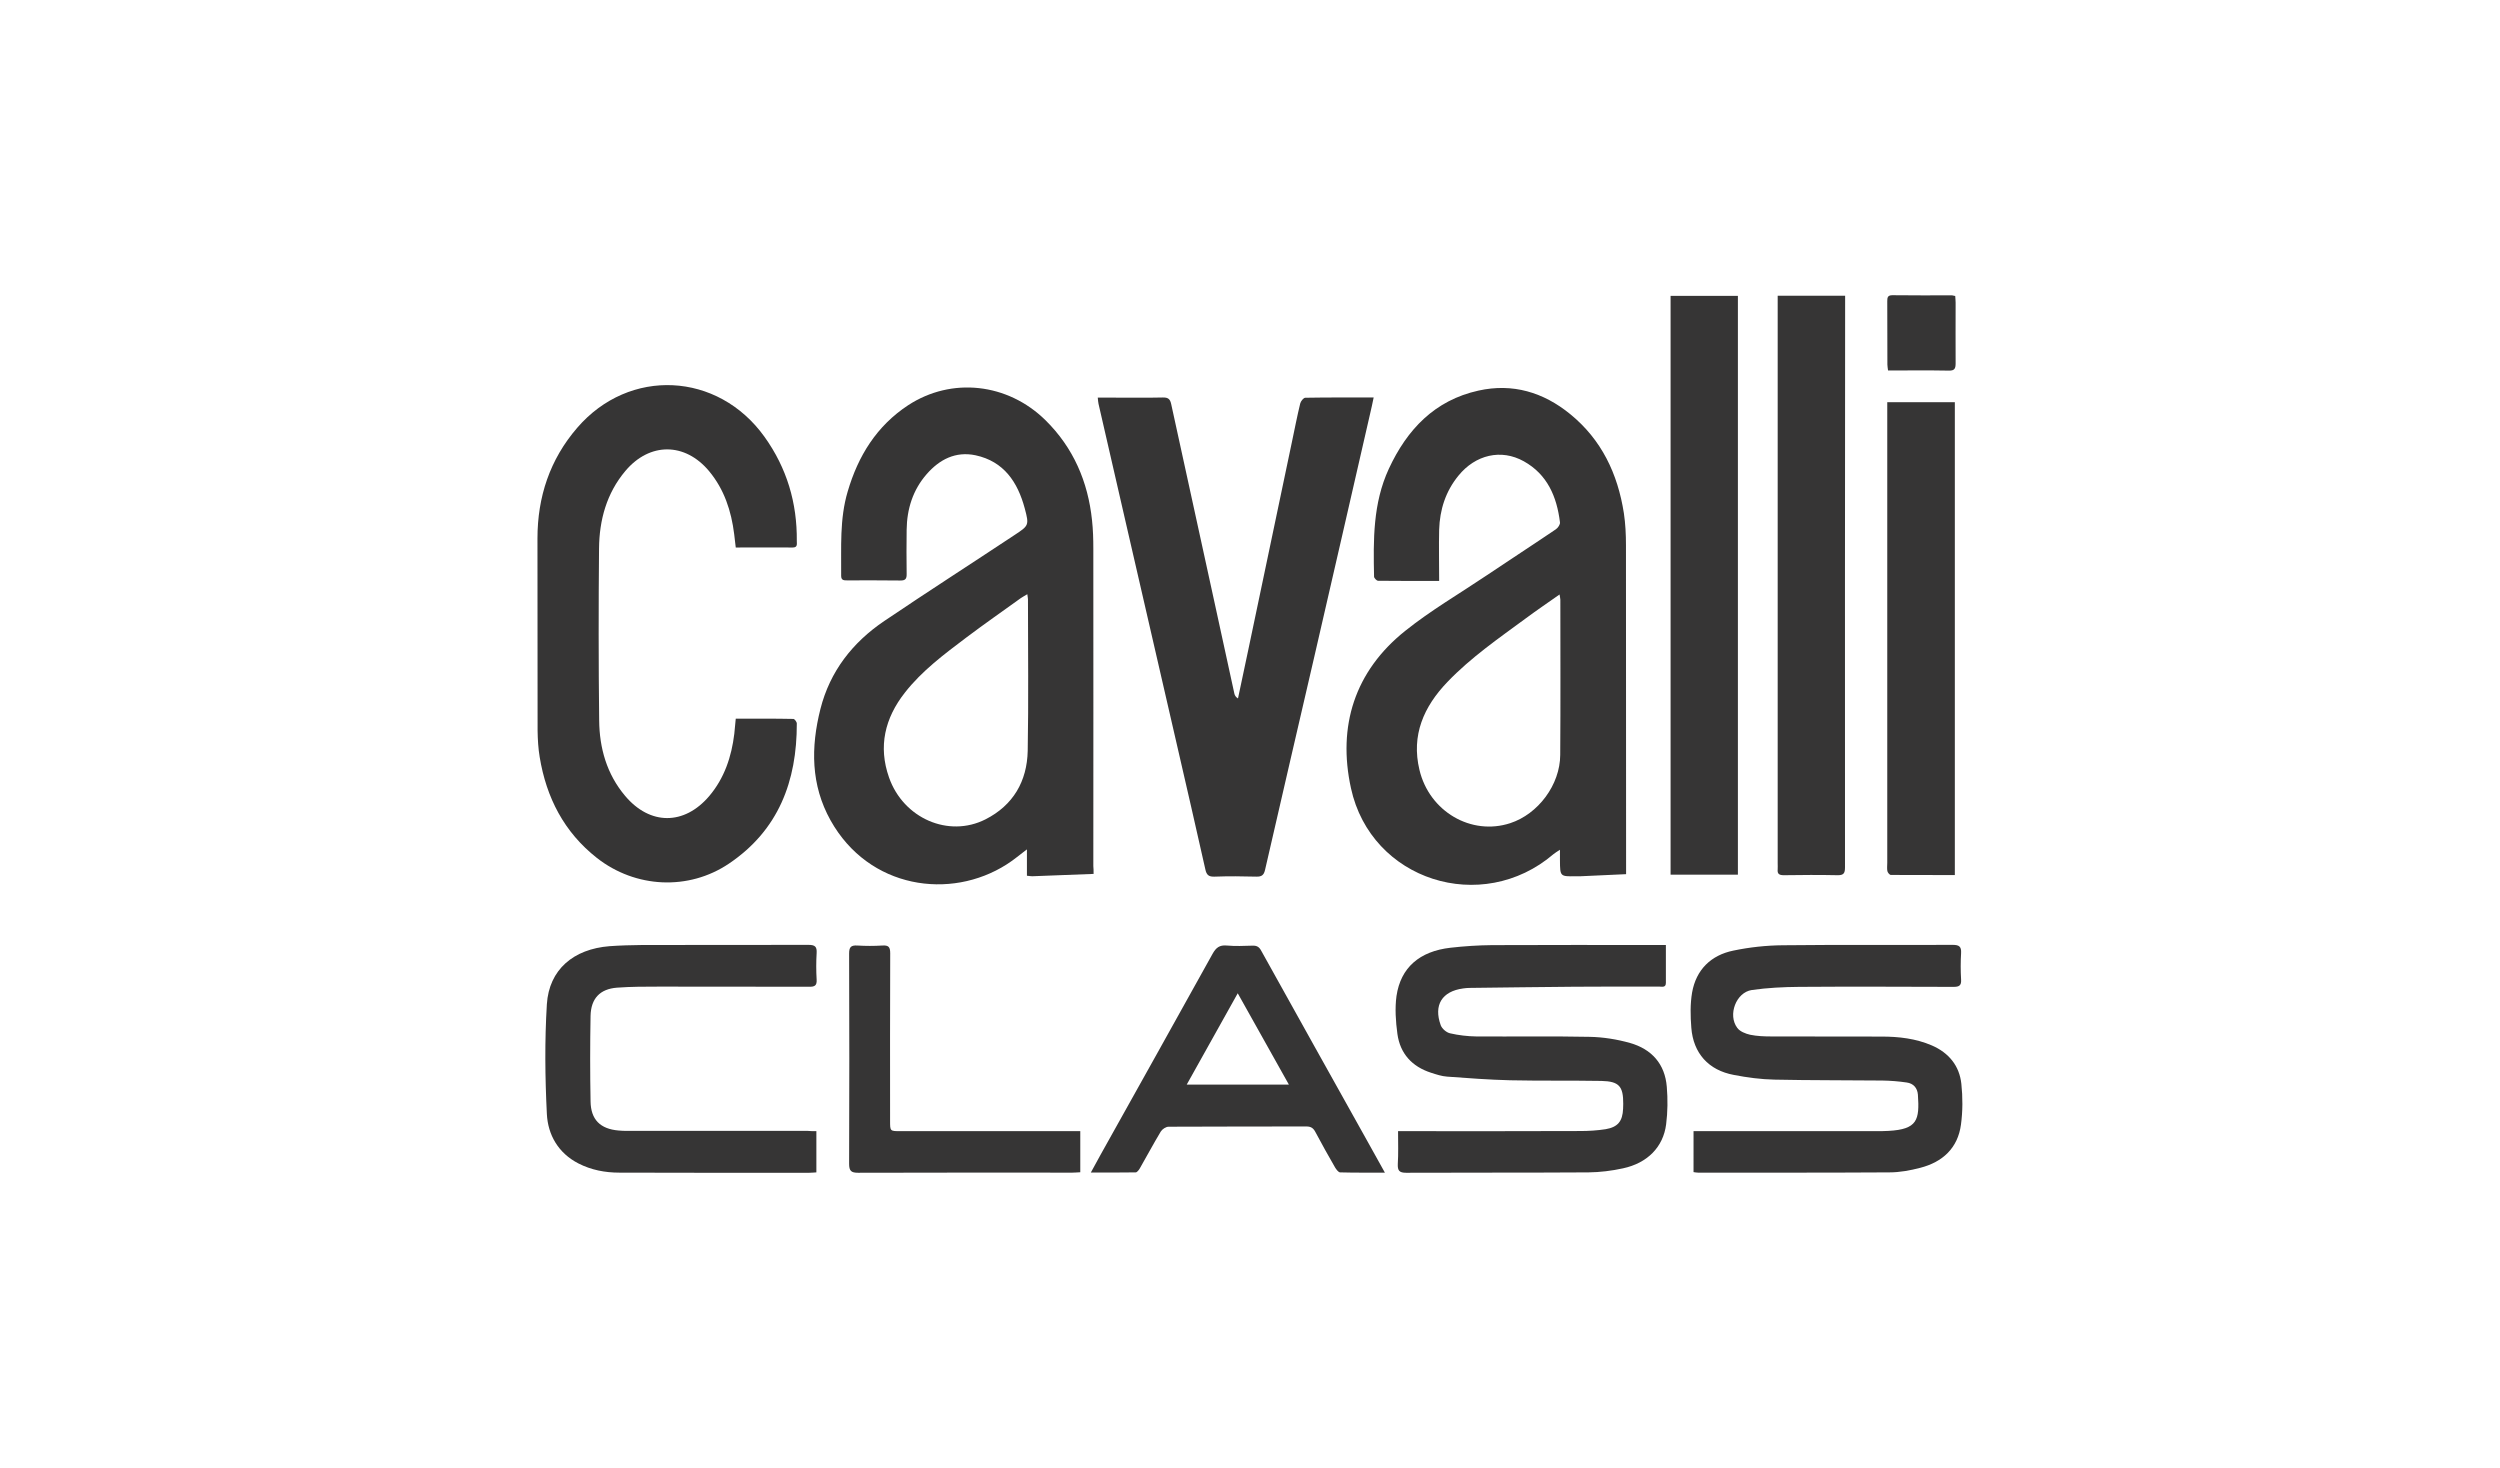 <?xml version="1.0" encoding="utf-8"?>
<!-- Generator: Adobe Illustrator 26.0.0, SVG Export Plug-In . SVG Version: 6.00 Build 0)  -->
<svg version="1.1" id="Layer_1" xmlns="http://www.w3.org/2000/svg" xmlns:xlink="http://www.w3.org/1999/xlink" x="0px" y="0px"
	 viewBox="0 0 1916.4 1125.5" style="enable-background:new 0 0 1916.4 1125.5;" xml:space="preserve">
<style type="text/css">
	.st0{fill:#363535;}
</style>
<g>
	<g>
		<path class="st0" d="M838.3,669.9c-16.1,0.6-31.5,1.2-47,1.8c-1.2,0-2.4-0.2-4.1-0.4c0-6.5,0-12.9,0-20.2
			c-5.7,4.3-10.4,8.3-15.5,11.5c-43.2,27.6-105.7,18.7-135-33.7c-15.2-27.2-15.2-56.1-7.8-85.4c7.3-28.9,24.7-51.1,49-67.5
			c33-22.3,66.5-43.8,99.7-65.8c11.1-7.3,11.4-7.5,7.9-20.6c-5.4-20-15.9-35.9-37.7-40.6c-15.3-3.2-27.6,3.2-37.4,14.4
			c-10.6,12.1-15.2,26.7-15.4,42.7c-0.1,11.2-0.2,22.4,0,33.6c0.1,3.8-0.7,5.4-5,5.3c-13.5-0.2-27-0.1-40.6-0.1
			c-2.5,0-4.6,0-4.6-3.5c0.2-21.7-1.3-43.4,5-64.6c8-27.3,22.2-50.3,46.4-66.2c33.3-21.7,76.2-17,105.2,11.5
			c21.4,21.1,32.6,47.1,35.7,76.7c0.8,7.2,1,14.5,1,21.8c0.1,81.1,0,162.2,0,243.3C838.3,665.8,838.3,667.4,838.3,669.9z
			 M787.5,455.5c-2.1,1.3-3.6,2-5,3c-14,10.1-28.1,19.9-41.9,30.3c-16.8,12.7-33.9,25.4-47,42.2c-15.3,19.5-20.5,41.2-12.1,65
			c11,31.3,45.6,46.4,73.9,32.1c21.3-10.8,31.9-29.2,32.4-52.5c0.7-38.4,0.2-76.8,0.2-115.2C788.1,459.1,787.8,457.8,787.5,455.5z"
			/>
		<path class="st0" d="M1103.2,445.3c-16.2,0-31.5,0.1-46.8-0.1c-1.1,0-3-2-3.1-3.1c-0.6-28.2-0.9-56.3,11.3-82.7
			c14-30.2,35.2-52.6,68.8-60c26.2-5.8,49.7,1.3,70.2,18c24.1,19.6,36.5,45.8,41.2,76c1.2,8,1.6,16.3,1.6,24.4
			c0.1,81.8,0.1,163.6,0.1,245.5c0,2.1,0,4.2,0,6.8c-12,0.5-23.4,1.1-34.9,1.6c-1.2,0.1-2.5,0-3.7,0c-12,0.2-12,0.2-12.1-12.1
			c0-2.3,0-4.5,0-8.2c-2.3,1.5-3.7,2.3-4.9,3.3c-55,47.1-139.9,20.3-155.3-50.5c-10.4-47.5,2.8-89.7,41.7-120.7
			c19.5-15.6,41.3-28.3,62.1-42.3c17.7-11.9,35.6-23.5,53.3-35.5c1.6-1.1,3.4-3.7,3.1-5.4c-2.4-19.5-9.6-36.6-27.7-46.7
			c-17.4-9.7-37.1-5-50.1,11c-9.9,12.1-14.3,26.1-14.8,41.4C1102.9,418.9,1103.2,431.7,1103.2,445.3z M1195.5,455.7
			c-9.1,6.4-17.5,12.1-25.6,18.1c-20.9,15.4-42.3,30.1-60.4,49s-27.8,40.7-21.4,67.4c7.6,31.9,39.7,50.6,69.6,40.8
			c21.4-7,38.2-29.4,38.3-52.3c0.3-39.7,0.1-79.3,0.1-119C1196.1,458.8,1195.8,457.8,1195.5,455.7z"/>
		<path class="st0" d="M841.5,304.8c3.9,0,7.4,0,10.9,0c13,0,26,0.2,39-0.1c4.1-0.1,5.6,1.3,6.4,5.1c11,50.7,22.1,101.4,33.2,152
			c5.1,23.3,10.1,46.5,15.2,69.8c0.3,1.4,1,2.7,2.8,3.8c2.6-12.4,5.3-24.8,7.9-37.3c11.1-53,22.3-106.1,33.4-159.1
			c2.1-9.9,4-19.8,6.4-29.7c0.4-1.7,2.5-4.4,3.9-4.4c17.2-0.3,34.4-0.2,52.4-0.2c-1,4.7-1.8,8.8-2.8,12.8
			c-14.2,61.8-28.3,123.7-42.6,185.5c-12.6,54.5-25.3,109-37.8,163.6c-0.9,4.1-2.5,5.5-6.7,5.4c-10.7-0.3-21.4-0.4-32,0
			c-4.5,0.2-6.2-1.3-7.1-5.5c-7.1-31.7-14.4-63.4-21.7-95.1c-12.8-55.8-25.7-111.5-38.5-167.3c-7.3-31.5-14.5-63-21.7-94.5
			C841.8,308.3,841.7,306.9,841.5,304.8z"/>
		<path class="st0" d="M564,550.9c15.1,0,29.6-0.1,44.2,0.2c0.9,0,2.6,2.3,2.6,3.5c0.1,44.2-14,81.8-52,107.4
			c-31,20.9-71.7,18.8-101.2-4.3c-25.2-19.8-38.8-46.3-43.9-77.4c-1.1-6.6-1.5-13.4-1.6-20.2C412,511,412,461.9,412,412.8
			c0-31.9,9.5-60.6,30.5-84.9c39.9-46.3,107.8-42.9,143.5,6.9c17.2,24,25.1,50.7,24.8,80c0,2.2,0.7,4.9-3.1,4.9
			c-14.4-0.1-28.8,0-43.7,0c-0.4-3.6-0.8-6.9-1.2-10.2c-2.2-17.8-7.6-34.3-19.2-48.3c-18.5-22.2-45.6-22.3-64.2-0.2
			c-14.4,17.1-20,37.6-20.2,59.4c-0.4,43.9-0.4,87.9,0.1,131.8c0.2,21.2,5.8,41.2,19.9,57.9c19,22.6,45.3,22.7,64.5,0.1
			c11.6-13.7,17.1-30.2,19.2-47.8C563.3,558.9,563.6,555.3,564,550.9z"/>
		<path class="st0" d="M1332.2,670.5c-17.5,0-34.3,0-51.6,0c0-148,0-295.7,0-443.7c17.2,0,34.2,0,51.6,0
			C1332.2,374.6,1332.2,522.3,1332.2,670.5z"/>
		<path class="st0" d="M1362.7,226.7c17.6,0,34.3,0,51.7,0c0,2.3,0,4.4,0,6.4c-0.1,143.9-0.2,287.8-0.1,431.7c0,4.5-0.9,6.2-5.8,6.1
			c-13.7-0.3-27.4-0.2-41.1,0c-3.4,0-5.1-0.9-4.7-4.5c0.1-1.6,0-3.2,0-4.8c0-141.9,0-283.9,0-425.8
			C1362.7,232.9,1362.7,230.1,1362.7,226.7z"/>
		<path class="st0" d="M1298.2,867.1c2.7,0,4.8,0,6.9,0c44.3,0,88.6,0,132.9,0c3.2,0,6.4,0,9.6-0.2c22.3-1.2,23.9-8.4,22.6-27.7
			c-0.4-5.3-3.5-8.7-8.6-9.4c-6.1-0.9-12.4-1.4-18.6-1.5c-27.6-0.3-55.1-0.1-82.7-0.7c-10.4-0.2-20.9-1.6-31.2-3.6
			c-19.4-3.6-31.1-16.6-32.6-36.2c-0.7-8.9-0.9-18.2,0.6-27c3.1-17.5,14.5-28.6,31.6-32.1c12.4-2.6,25.3-4,38-4.1
			c43.4-0.5,86.8-0.1,130.2-0.3c4.8,0,6.7,1.2,6.4,6.3c-0.4,6.7-0.4,13.5,0,20.3c0.3,4.6-1.5,5.6-5.8,5.6c-39.5-0.1-79-0.3-118.5,0
			c-12,0.1-24.2,0.7-36.1,2.4c-12.1,1.8-18.6,19.1-11.2,29c2,2.8,6.4,4.5,9.9,5.3c5.3,1.1,10.9,1.3,16.4,1.3
			c28.1,0.1,56.2,0,84.3,0.1c13.3,0,26.3,1.5,38.6,6.8c12.9,5.6,21.1,15.5,22.6,29.4c1.1,10.3,1.1,21-0.3,31.3
			c-2.4,18-14.1,28.7-31.2,33.1c-7.7,2-15.7,3.5-23.6,3.5c-48.9,0.3-97.8,0.2-146.7,0.2c-1,0-2.1-0.2-3.5-0.4
			C1298.2,888.3,1298.2,878.1,1298.2,867.1z"/>
		<path class="st0" d="M1071.7,867.1c3,0,5.1,0,7.2,0c44.1,0,88.2,0.1,132.3-0.1c6.6,0,13.2-0.4,19.6-1.4c9.4-1.6,13-6.1,13.4-15.7
			c0-1.2,0.1-2.5,0.1-3.7c0.1-13.5-3.2-17.3-16.7-17.6c-23.3-0.4-46.6,0-69.9-0.5c-16.1-0.4-32.3-1.6-48.4-2.8
			c-4.2-0.3-8.4-1.7-12.4-3c-14.5-4.7-23.6-14.6-25.7-29.7c-1.3-9.6-2-19.6-0.7-29.1c3.2-21.8,17.7-34.3,41.4-37
			c10.6-1.2,21.3-1.9,31.9-2c41.8-0.2,83.6-0.1,125.4-0.1c2.4,0,4.9,0,7.8,0c0,10.2,0,19.6,0,29c0,3.8-2.8,2.9-5,2.9
			c-21.9,0-43.8-0.1-65.6,0.1c-26.7,0.2-53.3,0.6-80,0.9c-1.6,0-3.2,0.2-4.8,0.4c-16.2,2.2-22.8,12.7-17.2,28.2
			c1,2.7,4.4,5.6,7.2,6.2c6.5,1.5,13.3,2.3,20,2.4c29,0.2,58-0.3,87,0.3c10.4,0.2,21,1.9,30.9,4.7c16.6,4.7,26.8,16.1,28.2,33.6
			c0.8,9.5,0.7,19.2-0.5,28.7c-2.2,17.5-14.4,29.8-33.1,33.8c-8.6,1.9-17.6,3-26.4,3.1c-46.6,0.3-93.2,0.1-139.8,0.3
			c-5.3,0-6.6-1.7-6.4-6.7C1072,884.3,1071.7,876.2,1071.7,867.1z"/>
		<path class="st0" d="M1498.5,670.8c-16.7,0-32.8,0-49-0.1c-1,0-2.4-1.7-2.7-2.9c-0.4-2-0.1-4.2-0.1-6.4c0-115.3,0-230.5,0-345.8
			c0-2.3,0-4.6,0-7.3c17.3,0,34.3,0,51.8,0C1498.5,428.7,1498.5,549.3,1498.5,670.8z"/>
		<path class="st0" d="M625.8,867.1c0,10.9,0,21,0,31.6c-1.9,0.1-3.6,0.3-5.3,0.3c-48.6,0-97.1,0.1-145.7-0.1
			c-10.9,0-21.6-2-31.5-7.1c-15.3-7.9-23.3-21.8-24.1-37.9c-1.4-28-1.7-56.2,0-84.1c1.7-26.5,20.3-42.3,48.1-44.5
			c8.3-0.6,16.7-0.8,25-0.9c42.5-0.1,85,0,127.5-0.1c5,0,6.5,1.4,6.2,6.3c-0.4,6.7-0.4,13.5,0,20.3c0.3,4.7-1.6,5.6-5.8,5.5
			c-38.2-0.1-76.5-0.1-114.7-0.1c-10.8,0-21.7,0-32.5,0.8c-13.1,1-20,8.3-20.3,21.6c-0.4,21.9-0.4,43.8,0,65.6
			c0.2,14,7.5,21.1,21.4,22.3c4.1,0.4,8.2,0.3,12.3,0.3c44.3,0,88.6,0,132.9,0C621.3,867.1,623.2,867.1,625.8,867.1z"/>
		<path class="st0" d="M1061.6,898.9c-12.1,0-23.2,0.1-34.3-0.2c-1.3,0-3-2.3-3.9-3.8c-5.1-8.9-10.2-17.9-15-27
			c-1.6-3.1-3.4-4.4-7-4.4c-35.2,0.1-70.4,0-105.6,0.2c-2.1,0-4.9,1.9-6,3.7c-5.6,9.3-10.7,18.9-16.1,28.3c-0.7,1.2-2.1,3-3.1,3
			c-11.1,0.2-22.3,0.1-34.4,0.1c2.8-5.1,5.1-9.4,7.5-13.7c28.7-51.4,57.4-102.7,85.9-154.1c2.6-4.6,5.3-6.7,10.8-6.2
			c6.5,0.6,13.2,0.3,19.7,0.1c3.3-0.1,5.1,0.9,6.7,3.9c27.1,48.8,54.3,97.5,81.5,146.2C1052.5,882.6,1056.7,890.2,1061.6,898.9z
			 M988,831.4c-13.3-23.6-25.8-46.1-39.2-70c-13.5,24.1-26,46.7-39.1,70C936.4,831.4,961.3,831.4,988,831.4z"/>
		<path class="st0" d="M828.1,867.1c0,11,0,21,0,31.5c-2.2,0.1-4.1,0.3-6,0.3c-54.8,0-109.5-0.1-164.3,0.1c-5.3,0-6.9-1.4-6.9-6.9
			c0.2-53.7,0.2-107.4,0-161.1c0-4.9,1.3-6.5,6.3-6.2c6.4,0.4,12.8,0.4,19.2,0c4.7-0.3,6,1.1,6,5.9c-0.2,42.9-0.1,85.7-0.1,128.6
			c0,7.8,0,7.8,7.8,7.8c43.7,0,87.5,0,131.2,0C823.4,867.1,825.5,867.1,828.1,867.1z"/>
		<path class="st0" d="M1498.8,226.9c0.1,1.8,0.3,3.5,0.3,5.2c0,15.5-0.1,30.9,0,46.4c0,4-0.8,5.7-5.2,5.6
			c-15.4-0.3-30.8-0.1-46.6-0.1c-0.2-1.8-0.5-3.2-0.5-4.5c0-16.2,0-32.3-0.1-48.5c0-2.8,0.2-4.7,3.9-4.7c15.3,0.2,30.5,0.1,45.8,0.1
			C1497,226.5,1497.7,226.7,1498.8,226.9z"/>
	</g>
</g>
</svg>

